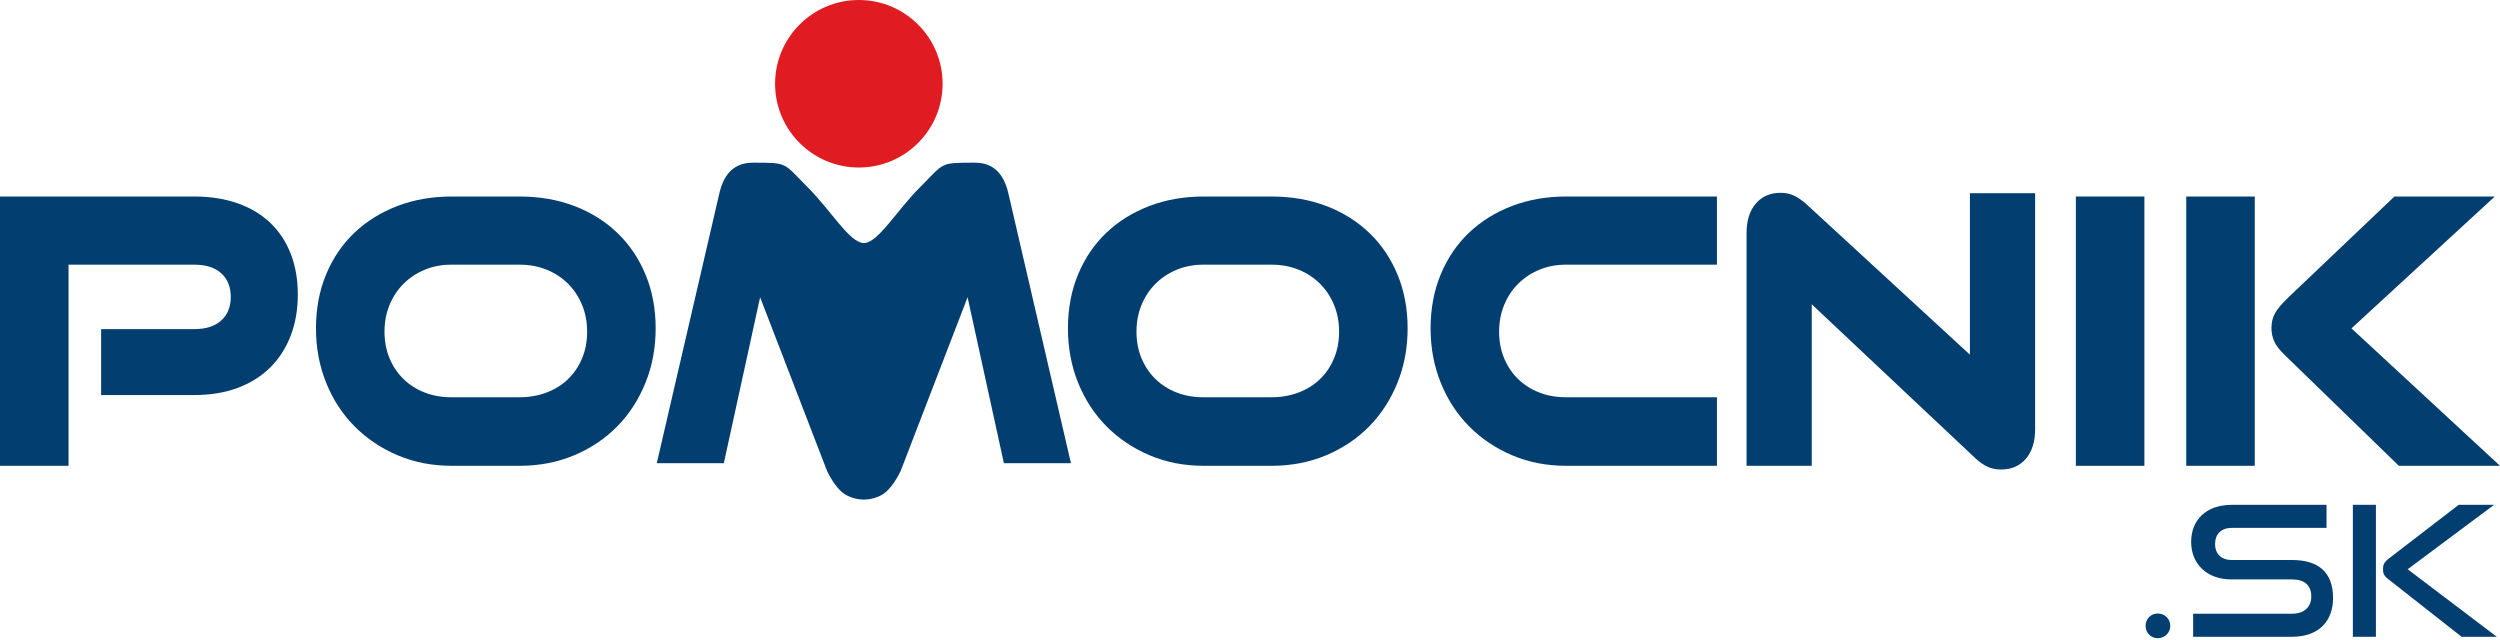 <svg width="164" height="42" viewBox="0 0 164 42" fill="none" xmlns="http://www.w3.org/2000/svg">
<g clip-path="url(#clip0_1868_27139)">
<path d="M141.548 41.865C141.096 41.865 140.75 41.508 140.75 41.056C140.75 40.603 141.096 40.246 141.548 40.246C142.013 40.246 142.37 40.603 142.37 41.056C142.37 41.508 142.013 41.865 141.548 41.865Z" fill="#033E70"/>
<path d="M143.87 41.772V40.26H150.358C151.168 40.26 151.62 39.808 151.62 39.129C151.62 38.391 151.168 38.01 150.358 38.01H146.382C144.751 38.01 143.739 36.974 143.739 35.546C143.739 34.153 144.679 33.117 146.406 33.117H152.62V34.629H146.406C145.715 34.629 145.31 35.033 145.31 35.688C145.31 36.344 145.727 36.736 146.394 36.736H150.358C152.109 36.736 153.049 37.558 153.049 39.236C153.049 40.688 152.168 41.772 150.358 41.772H143.87Z" fill="#033E70"/>
<path d="M154.348 41.772V33.117V41.772ZM154.348 33.117H155.86V41.772H154.348V33.117ZM161.479 41.772L156.633 37.962C156.372 37.76 156.324 37.57 156.324 37.331C156.324 37.069 156.396 36.879 156.705 36.641L161.289 33.117H163.61L157.943 37.343L163.789 41.772H161.479Z" fill="#033E70"/>
<path d="M6.634 25.915V21.59H12.733C13.511 21.59 14.106 21.4 14.519 21.019C14.933 20.639 15.139 20.124 15.139 19.476C15.139 18.828 14.933 18.314 14.52 17.933C14.108 17.553 13.514 17.362 12.739 17.362H4.496V30.557H0V12.891H12.733C13.803 12.891 14.758 13.041 15.601 13.34C16.443 13.64 17.156 14.069 17.739 14.628C18.322 15.187 18.768 15.864 19.076 16.657C19.383 17.451 19.537 18.342 19.537 19.33C19.537 20.302 19.383 21.193 19.076 22.003C18.768 22.813 18.322 23.51 17.739 24.093C17.156 24.676 16.443 25.126 15.601 25.442C14.758 25.758 13.803 25.915 12.733 25.915H6.634Z" fill="#033E70"/>
<path d="M29.632 30.557C28.35 30.557 27.166 30.326 26.08 29.864C24.993 29.402 24.053 28.77 23.258 27.969C22.463 27.167 21.843 26.215 21.397 25.114C20.951 24.012 20.728 22.821 20.728 21.541C20.728 20.246 20.951 19.063 21.397 17.994C21.843 16.924 22.463 16.014 23.258 15.26C24.053 14.507 24.993 13.924 26.08 13.51C27.166 13.097 28.35 12.891 29.632 12.891H34.083C35.397 12.891 36.601 13.101 37.696 13.522C38.79 13.944 39.731 14.535 40.517 15.296C41.304 16.058 41.916 16.969 42.354 18.03C42.792 19.091 43.011 20.262 43.011 21.541C43.011 22.821 42.788 24.012 42.342 25.114C41.896 26.215 41.28 27.167 40.493 27.969C39.706 28.77 38.766 29.402 37.671 29.864C36.577 30.326 35.38 30.557 34.083 30.557H29.632ZM34.069 26.061C34.716 26.061 35.316 25.956 35.867 25.745C36.417 25.535 36.888 25.239 37.276 24.858C37.665 24.478 37.969 24.024 38.188 23.497C38.406 22.971 38.516 22.392 38.516 21.76C38.516 21.128 38.406 20.545 38.188 20.011C37.969 19.476 37.661 19.01 37.264 18.613C36.867 18.217 36.397 17.909 35.855 17.69C35.312 17.471 34.716 17.362 34.069 17.362H29.622C28.99 17.362 28.407 17.471 27.872 17.69C27.337 17.909 26.872 18.217 26.475 18.613C26.078 19.01 25.77 19.476 25.552 20.011C25.333 20.545 25.223 21.128 25.223 21.76C25.223 22.392 25.333 22.971 25.552 23.497C25.77 24.024 26.074 24.478 26.463 24.858C26.851 25.239 27.313 25.535 27.848 25.745C28.382 25.956 28.973 26.061 29.622 26.061H34.069Z" fill="#033E70"/>
<path d="M66.147 12.678C65.839 11.341 65.111 10.672 63.96 10.672C61.597 10.672 61.973 10.665 60.335 12.304C58.795 13.843 57.594 15.942 56.67 15.942C56.669 15.942 56.669 15.942 56.669 15.942C56.669 15.942 56.668 15.942 56.668 15.942C55.744 15.942 54.542 13.843 53.003 12.304C51.364 10.665 51.741 10.672 49.378 10.672C48.227 10.672 47.498 11.341 47.191 12.678L43.084 30.388H47.482L49.864 19.5L54.262 30.913C54.537 31.484 54.849 31.929 55.197 32.251C55.546 32.572 56.133 32.773 56.668 32.773C56.668 32.773 56.669 32.772 56.669 32.772C56.669 32.772 56.669 32.773 56.67 32.773C57.205 32.773 57.792 32.572 58.14 32.251C58.489 31.929 58.8 31.484 59.076 30.913L63.474 19.5L65.855 30.388H70.254L66.147 12.678Z" fill="#033E70"/>
<path d="M78.961 30.557C77.679 30.557 76.495 30.326 75.409 29.864C74.322 29.402 73.382 28.77 72.587 27.969C71.792 27.167 71.172 26.215 70.726 25.114C70.28 24.012 70.057 22.821 70.057 21.541C70.057 20.246 70.28 19.063 70.726 17.994C71.172 16.924 71.792 16.014 72.587 15.26C73.382 14.507 74.322 13.924 75.409 13.51C76.495 13.097 77.679 12.891 78.961 12.891H83.412C84.726 12.891 85.93 13.101 87.025 13.522C88.119 13.944 89.059 14.535 89.846 15.296C90.633 16.058 91.245 16.969 91.683 18.03C92.121 19.091 92.34 20.262 92.34 21.541C92.34 22.821 92.117 24.012 91.671 25.114C91.225 26.215 90.609 27.167 89.822 27.969C89.035 28.77 88.095 29.402 87 29.864C85.906 30.326 84.71 30.557 83.412 30.557H78.961ZM83.398 26.061C84.045 26.061 84.645 25.956 85.196 25.745C85.747 25.535 86.216 25.239 86.606 24.858C86.994 24.478 87.298 24.024 87.516 23.497C87.735 22.971 87.845 22.392 87.845 21.76C87.845 21.128 87.735 20.545 87.516 20.011C87.298 19.476 86.99 19.01 86.593 18.613C86.196 18.217 85.726 17.909 85.184 17.69C84.641 17.471 84.045 17.362 83.398 17.362H78.951C78.319 17.362 77.736 17.471 77.201 17.69C76.667 17.909 76.201 18.217 75.804 18.613C75.407 19.01 75.1 19.476 74.881 20.011C74.662 20.545 74.553 21.128 74.553 21.76C74.553 22.392 74.662 22.971 74.881 23.497C75.1 24.024 75.403 24.478 75.792 24.858C76.181 25.239 76.642 25.535 77.177 25.745C77.711 25.956 78.303 26.061 78.951 26.061H83.398Z" fill="#033E70"/>
<path d="M102.74 30.557C101.46 30.557 100.278 30.326 99.192 29.864C98.107 29.402 97.167 28.77 96.374 27.968C95.58 27.167 94.96 26.215 94.515 25.113C94.069 24.012 93.847 22.821 93.847 21.541C93.847 20.246 94.069 19.063 94.515 17.994C94.96 16.924 95.58 16.014 96.374 15.26C97.167 14.507 98.107 13.924 99.192 13.51C100.278 13.097 101.46 12.891 102.74 12.891H112.631V17.362H102.74C102.108 17.362 101.525 17.471 100.991 17.69C100.456 17.909 99.99 18.217 99.593 18.613C99.196 19.01 98.888 19.476 98.67 20.011C98.451 20.545 98.342 21.129 98.342 21.76C98.342 22.392 98.451 22.971 98.67 23.497C98.888 24.024 99.192 24.478 99.581 24.858C99.97 25.239 100.432 25.535 100.966 25.745C101.501 25.956 102.092 26.061 102.74 26.061H112.631V30.557H102.74Z" fill="#033E70"/>
<path d="M118.851 19.962V30.557H114.574V15.297C114.574 14.47 114.777 13.823 115.182 13.353C115.586 12.883 116.129 12.648 116.81 12.648C117.133 12.648 117.425 12.709 117.684 12.831C117.944 12.952 118.227 13.151 118.535 13.426L129.227 23.267V12.672H133.504V28.152C133.504 28.978 133.301 29.626 132.896 30.096C132.491 30.565 131.949 30.8 131.268 30.8C130.944 30.8 130.648 30.74 130.381 30.618C130.114 30.497 129.834 30.298 129.543 30.023L118.851 19.962Z" fill="#033E70"/>
<path d="M140.672 12.891H136.177V30.557H140.672V12.891Z" fill="#033E70"/>
<path d="M143.417 30.557V12.891V30.557ZM143.417 12.891H147.913V30.557H143.417V12.891ZM157.366 30.557L149.93 23.34C149.541 22.967 149.29 22.643 149.177 22.368C149.063 22.093 149.007 21.809 149.007 21.517C149.007 21.145 149.087 20.817 149.249 20.533C149.411 20.25 149.703 19.905 150.125 19.501L157.074 12.891H163.659L154.256 21.541L164 30.557H157.366Z" fill="#033E70"/>
<path d="M61.835 5.495C61.835 2.46 59.375 0 56.34 0C53.306 0 50.846 2.46 50.846 5.495C50.846 8.529 53.306 10.989 56.34 10.989C59.375 10.989 61.835 8.529 61.835 5.495Z" fill="#E11B22"/>
</g>
<defs>
<clipPath id="clip0_1868_27139">
<rect width="164" height="41.867" fill="white"/>
</clipPath>
</defs>
</svg>
